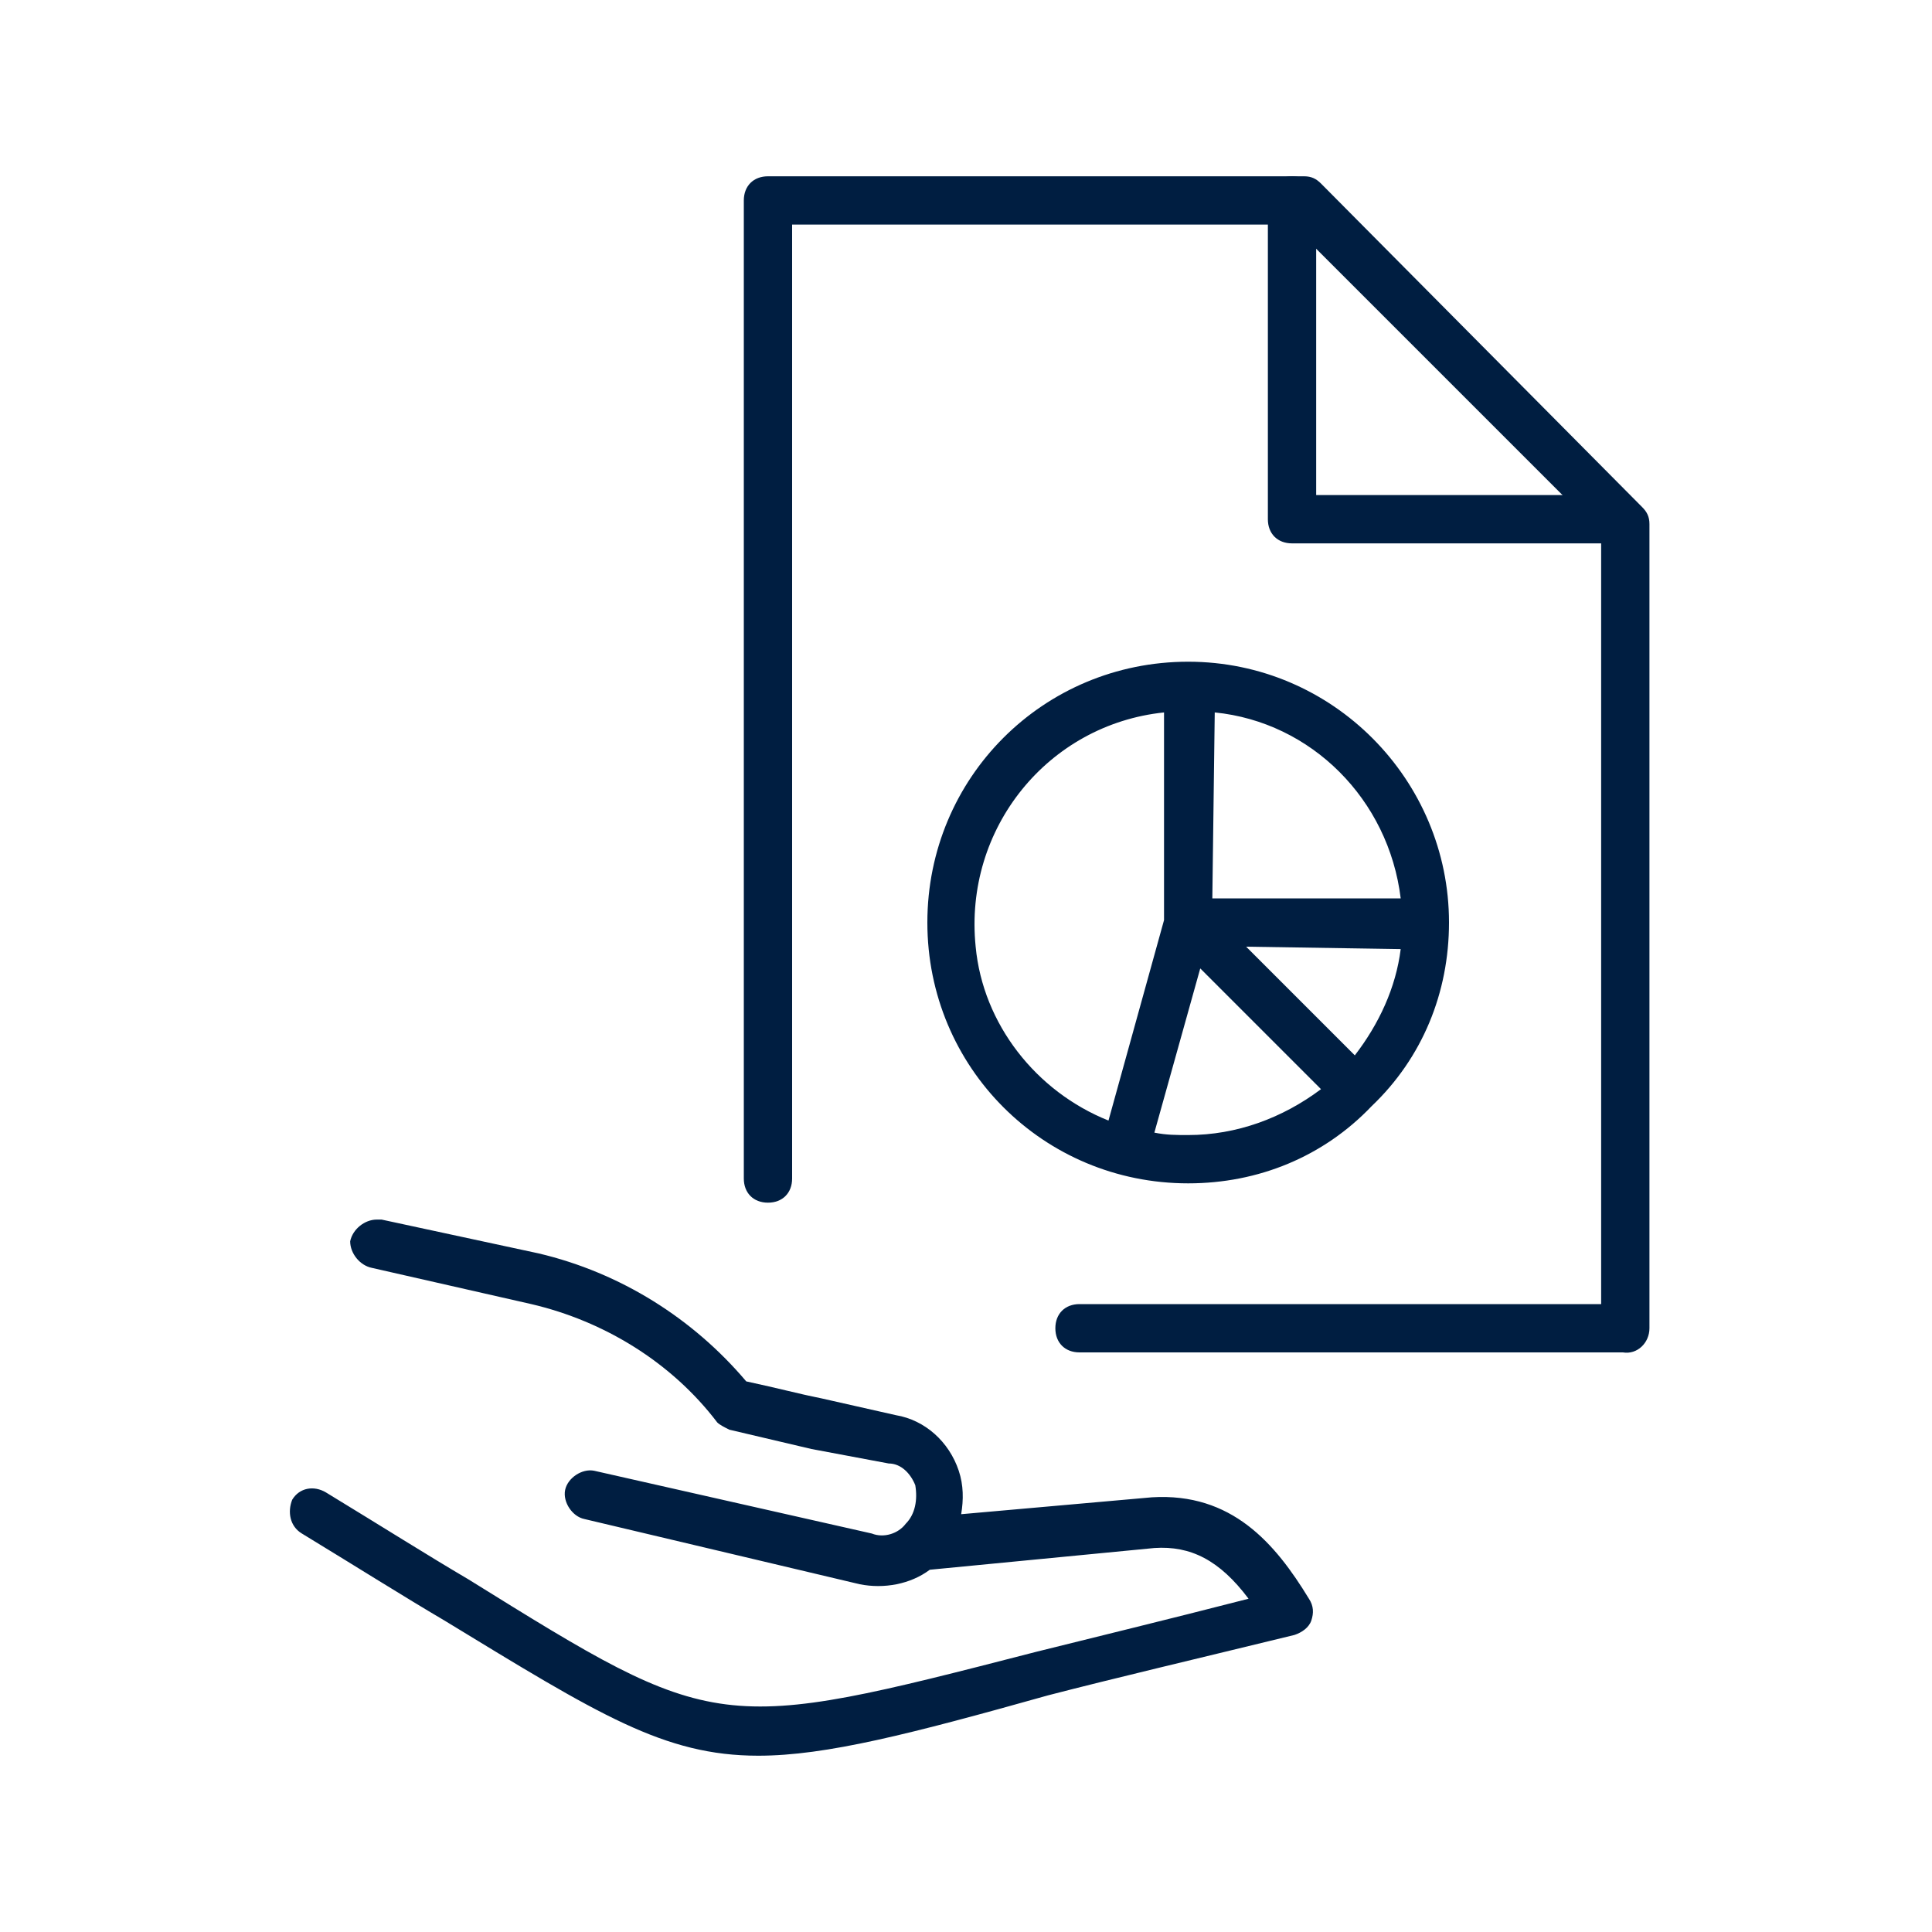 <?xml version="1.0" encoding="utf-8"?>
<!-- Generator: Adobe Illustrator 27.8.1, SVG Export Plug-In . SVG Version: 6.00 Build 0)  -->
<svg version="1.1" id="Layer_1" xmlns="http://www.w3.org/2000/svg" xmlns:xlink="http://www.w3.org/1999/xlink" x="0px" y="0px"
	 viewBox="0 0 80 80" style="enable-background:new 0 0 80 80;" xml:space="preserve">
<style type="text/css">
	.st0{fill:#001E41;}
</style>
<path class="st0" d="M67.2,56H44.7c-0.6,0-1-0.4-1-1s0.4-1,1-1h21.6V22.1L53.5,9.3H32.8v39.5c0,0.6-0.4,1-1,1s-1-0.4-1-1V8.3
	c0-0.6,0.4-1,1-1h22.2c0.3,0,0.5,0.1,0.7,0.3L68,21c0.2,0.2,0.3,0.4,0.3,0.7V55C68.3,55.6,67.8,56.1,67.2,56
	C67.3,56.1,67.3,56.1,67.2,56z"/>
<path class="st0" d="M67,22.5H53.5c-0.6,0-1-0.4-1-1V8.3c0-0.6,0.4-1,1-1s1,0.4,1,1v12.2H67c0.6,0,1,0.4,1,1S67.6,22.5,67,22.5z"/>
<path class="st0" d="M31.4,72.7c-3.9,0-6.6-1.7-13-5.6c-1.7-1-3.6-2.2-5.9-3.6c-0.5-0.3-0.6-0.9-0.4-1.4c0.3-0.5,0.9-0.6,1.4-0.3
	c2.3,1.4,4.2,2.6,5.9,3.6c10.3,6.4,10.3,6.4,23.5,3c2.4-0.6,5.3-1.3,8.8-2.2c-1.2-1.6-2.4-2.2-3.9-2.1L38.5,65
	c-0.8,0.6-1.9,0.8-2.9,0.6l-11.4-2.7c-0.5-0.1-0.9-0.7-0.8-1.2c0.1-0.5,0.7-0.9,1.2-0.8c0,0,0,0,0,0l11.5,2.6c0.5,0.2,1.1,0,1.4-0.4
	c0.4-0.4,0.5-1,0.4-1.6c-0.2-0.5-0.6-0.9-1.1-0.9L33.6,60l-3.4-0.8c-0.2-0.1-0.4-0.2-0.5-0.3c-1.9-2.5-4.7-4.2-7.7-4.9l-6.6-1.5
	c-0.5-0.1-0.9-0.6-0.9-1.1c0.1-0.5,0.6-0.9,1.1-0.9c0.1,0,0.1,0,0.2,0l6.5,1.4c3.4,0.8,6.4,2.7,8.6,5.3c1.4,0.3,2.1,0.5,3.1,0.7
	l3.1,0.7c1.2,0.2,2.2,1.1,2.6,2.3c0.2,0.6,0.2,1.2,0.1,1.8l7.9-0.7c3.3-0.2,5.1,1.9,6.5,4.2c0.2,0.3,0.2,0.6,0.1,0.9
	c-0.1,0.3-0.4,0.5-0.7,0.6c-4.1,1-7.5,1.8-10.2,2.5C37.7,71.8,34.2,72.7,31.4,72.7z"/>
<path class="st0" d="M49.2,49c-6,0-10.8-4.8-10.8-10.8s4.8-10.8,10.8-10.8S60,32.3,60,38.2c0,2.9-1.1,5.6-3.2,7.6l0,0
	C54.8,47.9,52.1,49,49.2,49z M47.8,46.9c0.5,0.1,0.9,0.1,1.4,0.1c2,0,3.9-0.7,5.5-1.9l-5-5L47.8,46.9z M48.2,29.5
	c-4.8,0.5-8.3,4.8-7.8,9.7c0.3,3.2,2.5,6,5.5,7.2l2.3-8.3V29.5z M51.6,39.2l4.5,4.5c1-1.3,1.7-2.8,1.9-4.4L51.6,39.2z M50.2,37.2H58
	c-0.5-4.1-3.7-7.3-7.7-7.7L50.2,37.2z"/>
</svg>
